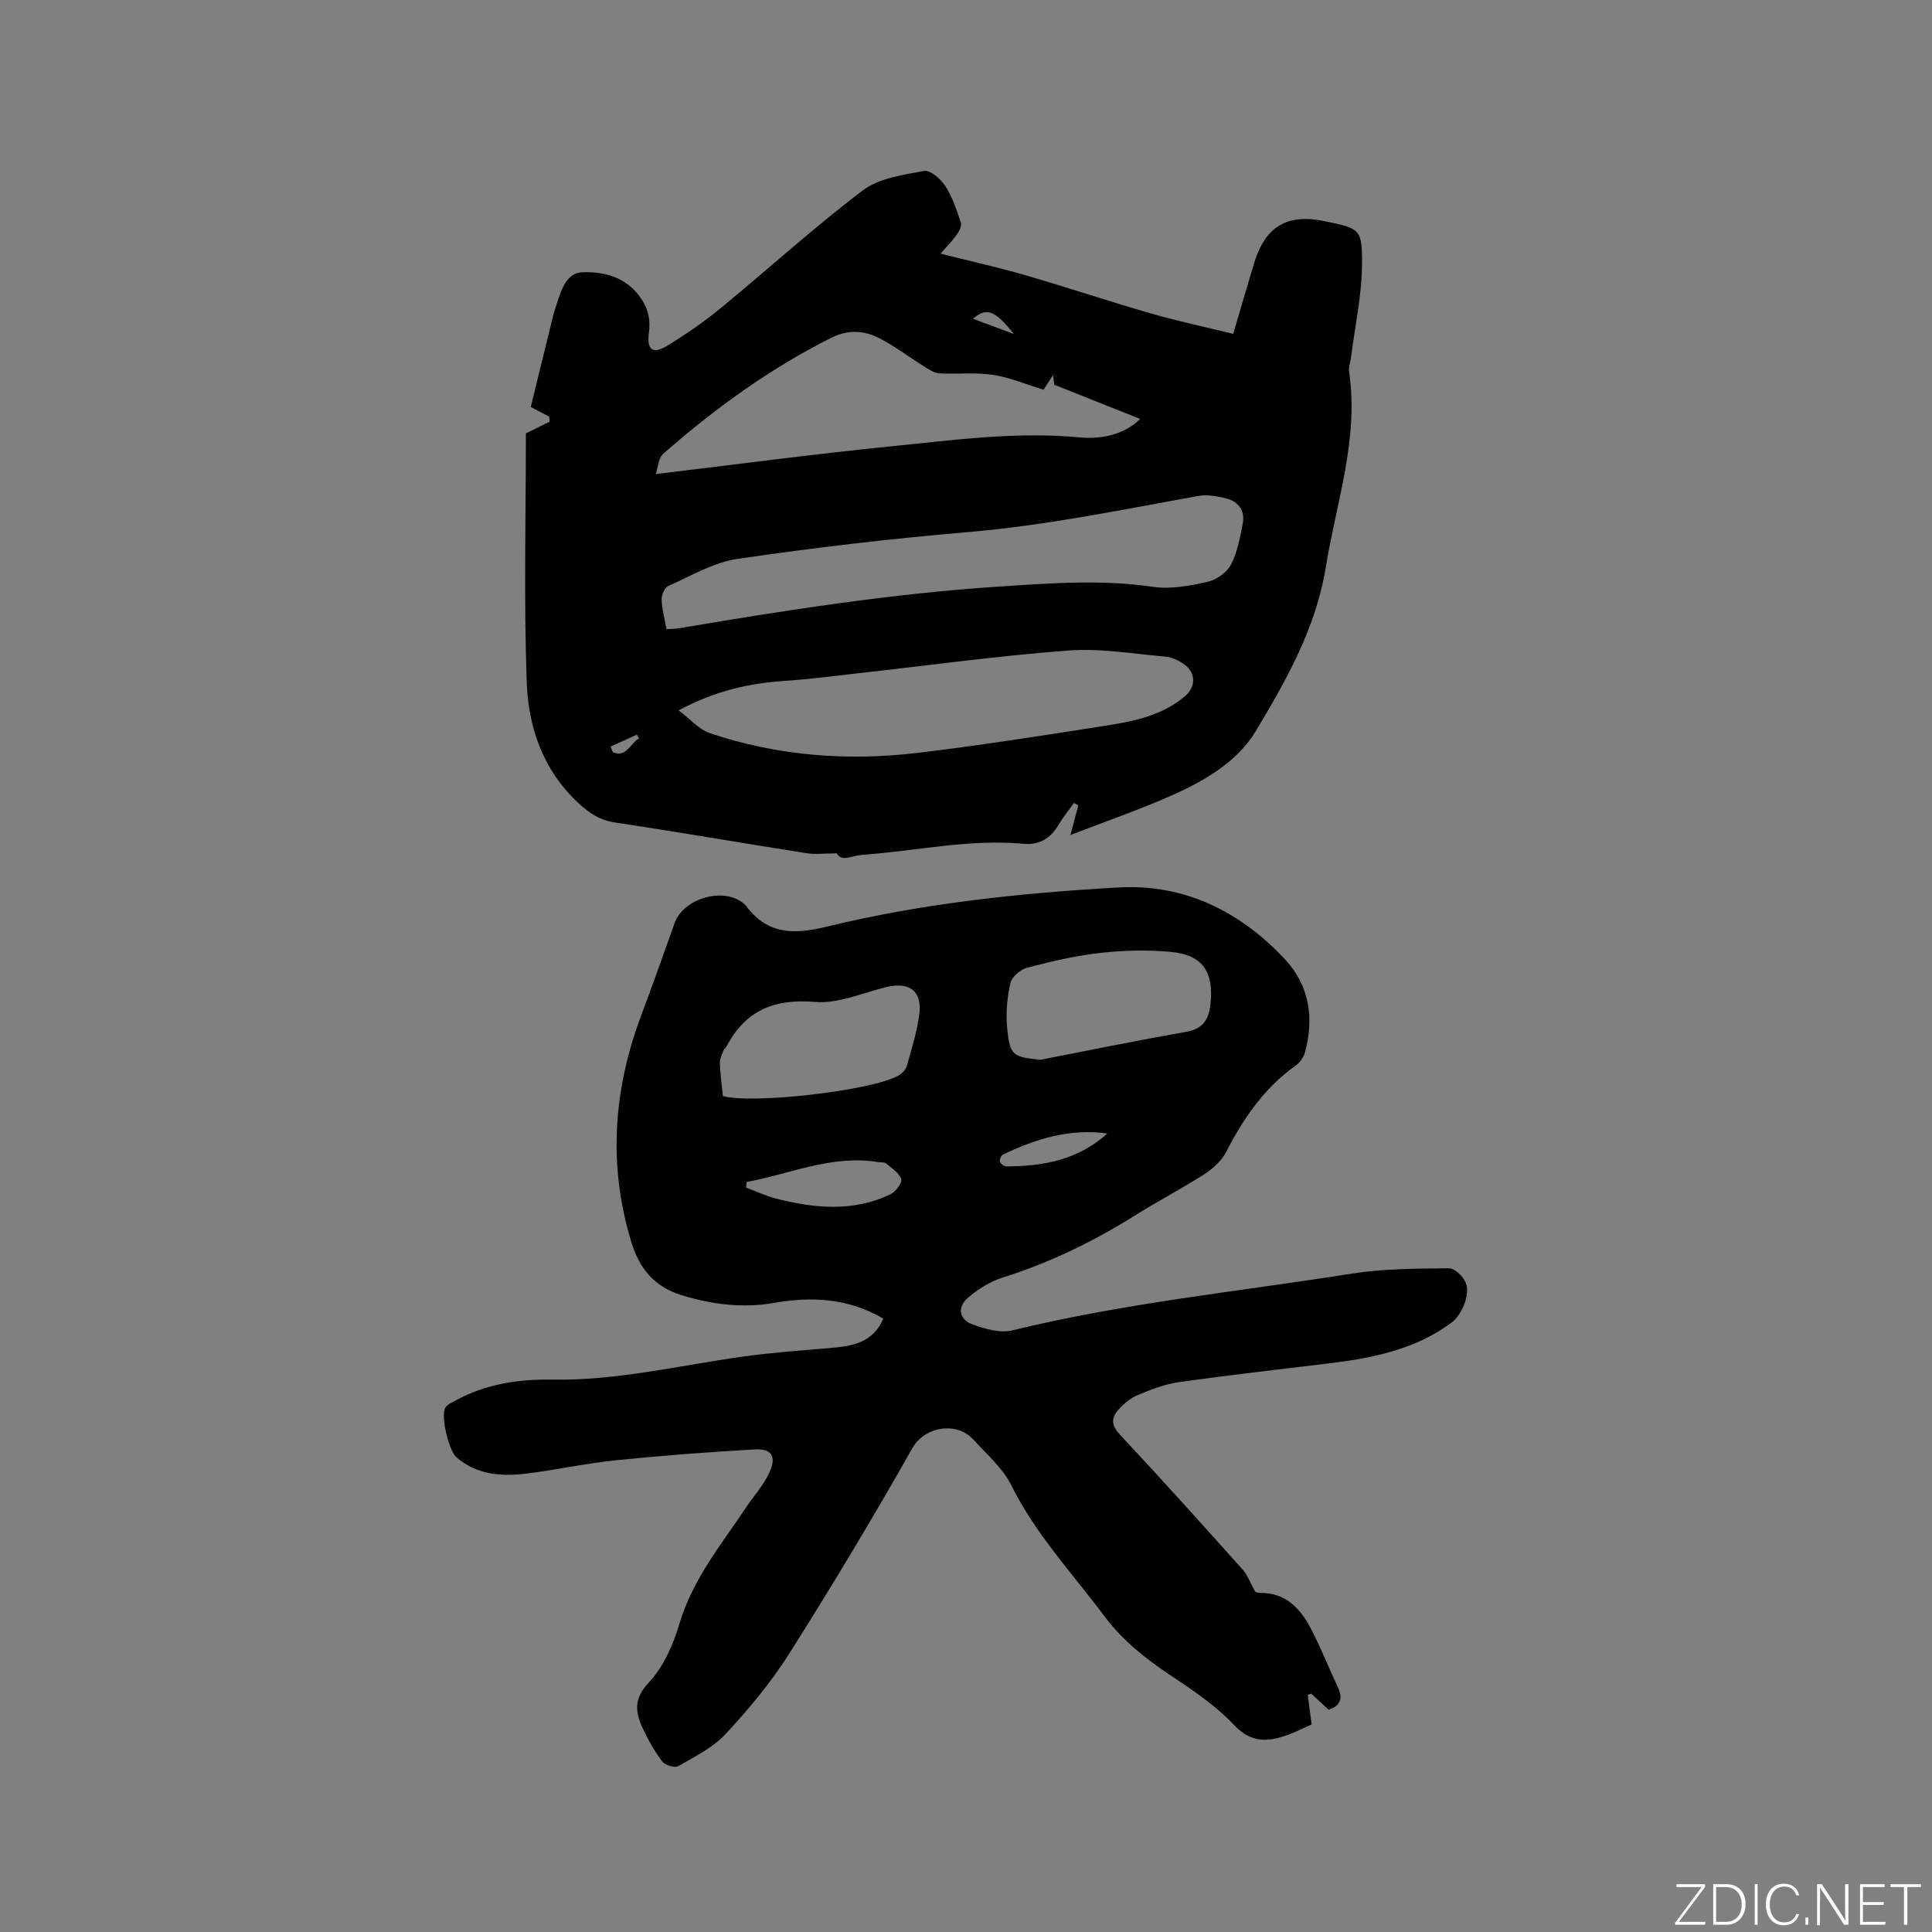 <svg enable-background="new 0 0 400 400" viewBox="0 0 400 400" xmlns="http://www.w3.org/2000/svg"><rect x="0" y="0" width="400" height="400" fill="#808080" stroke="none"/><g fill="#fafbfc"><path d="m346.9 398 5.4-7.3h-5.2v-.6h5.9v.6l-5.4 7.2h5.5l-.1.6h-6.2v-.5z"/><path d="m354.7 390.1h2.8c2.3 0 3.9 1.6 3.9 4.1s-1.6 4.3-3.9 4.3h-2.8zm.6 7.8h2c2.2 0 3.3-1.6 3.3-3.6 0-1.8-1-3.6-3.3-3.6h-2z"/><path d="m363.9 390.1v8.4h-.6v-8.4z"/><path d="m372.5 396.3c-.4 1.3-1.4 2.3-3.2 2.3-2.4 0-3.7-1.9-3.7-4.3 0-2.3 1.2-4.3 3.7-4.3 1.8 0 2.9 1 3.2 2.4h-.6c-.4-1.1-1.1-1.8-2.5-1.8-2.1 0-3 1.9-3 3.7s.9 3.7 3 3.7c1.4 0 2.1-.7 2.5-1.7z"/><path d="m373.8 398.5v-1.5h.6v1.5z"/><path d="m376.2 398.5v-8.4h1c1.3 2 4.4 6.7 4.9 7.6-.1-1.2-.1-2.4-.1-3.8v-3.8h.7v8.4h-.9c-1.2-1.9-4.4-6.8-5-7.7.1 1.1 0 2.3 0 3.9v3.9h-.6z"/><path d="m390 394.4h-4.3v3.5h4.7l-.1.6h-5.2v-8.4h5.1v.6h-4.5v3.1h4.3z"/><path d="m394.2 390.7h-2.8v-.6h6.3v.6h-2.8v7.8h-.7z"/></g><path d="m275.08 353.98c-1.17-1.08-2.39-2.21-3.62-3.33-.24.09-.48.17-.71.26.24 1.83.48 3.65.81 6.12-1.75.73-4.15 2.07-6.73 2.74-3.47.91-6.38.5-9.32-2.62-3.79-4.02-8.55-7.21-13.19-10.31-5.15-3.44-9.86-7.14-13.63-12.18-6.65-8.89-14.27-17.01-19.3-27.12-1.78-3.59-5.1-6.45-7.87-9.5-3.45-3.79-10.07-2.72-12.62 1.78-8.13 14.37-16.64 28.54-25.46 42.49-3.77 5.97-8.38 11.49-13.19 16.68-2.63 2.84-6.39 4.69-9.82 6.67-.72.42-2.71-.19-3.3-.95-1.59-2.08-2.91-4.42-4.02-6.8-1.57-3.36-2.01-6.16 1.24-9.59 3.05-3.22 5.04-7.87 6.35-12.24 2.75-9.2 8.7-16.37 13.84-24.09 1.58-2.37 3.57-4.53 4.74-7.08 1.55-3.37.52-5.02-3.06-4.82-9.6.54-19.19 1.27-28.76 2.25-6.1.62-12.13 1.95-18.22 2.72-5.25.67-10.4.38-14.72-3.33-1.62-1.39-3.35-8.63-2.29-10.34.4-.64 1.32-1 2.04-1.4 6.21-3.43 13.02-4.47 19.95-4.35 13.47.24 26.49-2.95 39.69-4.79 5.96-.83 11.99-1.24 17.99-1.76 4.53-.39 8.84-1.06 10.98-6.08-7.24-4.24-14.8-4.63-22.62-3.26-6.51 1.14-12.82.33-19.12-1.59-5.64-1.72-8.74-5.48-10.41-10.95-4.87-15.94-3.77-31.56 2.04-47.02 2.38-6.34 4.64-12.72 6.91-19.1 1.74-4.89 9.53-7.38 13.84-4.37.35.24.7.51.95.84 4.42 5.95 9.91 5.95 16.69 4.3 19.8-4.84 40.07-6.97 60.38-8.12 13.69-.78 25.2 4.95 34.47 14.84 5.09 5.44 6.11 12.18 4.17 19.31-.28 1.03-1.08 2.12-1.95 2.74-6.48 4.62-10.79 10.89-14.36 17.86-.94 1.83-2.73 3.46-4.5 4.6-4.72 3.03-9.72 5.63-14.47 8.61-8.56 5.38-17.56 9.72-27.23 12.78-2.63.83-5.2 2.41-7.29 4.23-2.25 1.95-1.81 4.49.96 5.49 2.58.94 5.71 1.86 8.23 1.24 23.21-5.66 46.95-8.06 70.46-11.77 6.55-1.03 13.3-1.01 19.96-1.09 1.18-.01 2.89 1.64 3.45 2.92 1.06 2.41-.77 6.75-2.92 8.34-7.52 5.57-16.29 7.33-25.3 8.42-10.4 1.27-20.82 2.44-31.2 3.91-2.89.41-5.73 1.53-8.46 2.66-1.49.62-2.87 1.79-3.98 3.01-1.51 1.67-1.56 3.21.28 5.18 8.62 9.2 17.04 18.59 25.45 27.98.97 1.08 1.47 2.58 2.54 4.5-.18-.05.42.28 1.01.28 5.59-.03 8.6 3.52 10.83 7.94 1.9 3.77 3.47 7.71 5.27 11.53 1.1 2.29.68 3.87-1.88 4.73zm-59.71-134.56c10.06-1.95 20.1-4.01 30.19-5.79 3.45-.61 4.67-2.41 5.04-5.66.76-6.72-1.56-10.3-8.27-10.9-4.8-.43-9.72-.32-14.51.22-5.1.57-10.16 1.76-15.14 3.06-1.39.36-3.2 1.9-3.49 3.19-.68 3.05-.98 6.32-.66 9.42.57 5.59 1.13 5.85 6.84 6.46zm-65.7 7.51c6.27 1.71 30.81-1.13 36.31-4.23.75-.42 1.56-1.24 1.78-2.03 1-3.55 2.11-7.11 2.58-10.75.61-4.76-2.1-6.71-6.85-5.55-4.91 1.2-9.97 3.47-14.77 3.07-8.49-.71-14.43 1.8-18.33 9.27-.14.28-.47.47-.58.75-.31.86-.8 1.75-.77 2.61.08 2.31.4 4.62.63 6.86zm4.92 17.78c-.04.39-.08.78-.13 1.17 2.11.78 4.18 1.76 6.35 2.31 7.94 2.01 15.89 2.75 23.57-.94 1.06-.51 2.46-2.38 2.21-3.12-.43-1.3-1.98-2.28-3.16-3.27-.34-.29-1.02-.16-1.54-.25-9.58-1.6-18.25 2.44-27.3 4.1zm74.66-10.03c-7.73-1.09-14.79 1.1-21.61 4.37-.38.18-.75 1.09-.61 1.48.15.44.89.96 1.36.96 7.64-.02 14.88-1.37 20.86-6.81z" fill="#010104"/><path d="m109.89 84.26c1.46-5.96 2.86-11.69 4.27-17.42.2-.82.37-1.66.64-2.46 1.12-3.31 2.04-7.88 5.75-8.01 4.1-.14 8.68.75 11.77 4.87 1.91 2.55 2.41 4.89 2.01 7.88-.44 3.34.87 4.25 3.79 2.47 3.86-2.35 7.63-4.95 11.12-7.82 9.83-8.07 19.25-16.67 29.37-24.34 3.37-2.55 8.34-3.22 12.71-4.04 1.27-.24 3.46 1.68 4.41 3.14 1.46 2.26 2.33 4.95 3.2 7.54.23.67-.32 1.78-.82 2.48-.9 1.28-2.03 2.41-3.38 3.96 6.06 1.53 11.82 2.81 17.47 4.44 8.72 2.53 17.34 5.42 26.07 7.94 5.55 1.6 11.22 2.8 17.06 4.23 1.58-5.36 2.91-10 4.32-14.63 2.33-7.66 6.88-10.33 14.7-8.68 7.17 1.51 7.69 1.52 7.64 8.87-.04 6.4-1.44 12.78-2.25 19.18-.13 1.05-.57 2.13-.42 3.13 2.05 13.93-2.66 27.02-4.83 40.44-2.03 12.57-8.17 23.38-14.49 33.93-3.74 6.26-10.45 10.21-17.18 13.22-6.64 2.97-13.54 5.34-21.2 8.31.73-2.76 1.18-4.45 1.63-6.15-.31-.17-.61-.33-.92-.5-1.09 1.54-2.27 3.03-3.24 4.65-1.64 2.73-4 4.1-7.14 3.81-11.3-1.05-22.35 1.51-33.52 2.29-1.91.13-4.25 1.54-5.16-.31-2.44 0-4.44.26-6.35-.04-13.16-2.07-26.28-4.35-39.46-6.33-3.22-.48-5.37-1.86-7.75-4.08-7.34-6.86-10.33-15.67-10.66-25.04-.61-17.33-.17-34.7-.17-51.46 2.03-1 3.47-1.72 4.91-2.43-.03-.35-.05-.69-.08-1.04-1.39-.73-2.81-1.47-3.82-2zm28.1 46.01c1.13-.08 1.87-.08 2.59-.2 21.94-3.7 43.9-7.16 66.14-8.62 10.69-.7 21.3-1.53 32.01.05 3.63.54 7.58-.22 11.24-1.03 1.83-.4 4-1.9 4.86-3.52 1.35-2.55 1.88-5.58 2.46-8.46.54-2.69-.82-4.63-3.4-5.29-1.89-.48-4-.85-5.87-.51-15.84 2.87-31.58 6.12-47.68 7.48-15.93 1.35-31.83 3.23-47.65 5.54-4.94.72-9.61 3.53-14.3 5.6-.76.33-1.43 1.82-1.41 2.75.06 1.98.61 3.95 1.01 6.21zm2.52 16.8c2.47 1.86 4.21 3.96 6.41 4.7 13.98 4.72 28.42 5.84 42.99 4.11 12.92-1.54 25.79-3.57 38.66-5.58 5.96-.93 11.95-2.05 16.78-6.17 2.2-1.87 2.29-4.69 0-6.45-1.13-.86-2.62-1.6-4-1.72-6.75-.6-13.58-1.78-20.27-1.27-14.56 1.1-29.05 3.11-43.57 4.72-5.01.56-10.02 1.23-15.05 1.56-7.38.49-14.41 2.07-21.95 6.1zm-4.73-48.92c16.64-1.99 32.67-4.14 48.76-5.75 12.94-1.29 25.89-3.09 38.98-1.84 5.26.5 9.89-1.07 12.52-3.83-5.9-2.35-11.63-4.63-17.76-7.07 0 0-.1-.76-.26-2-.81 1.25-1.36 2.09-1.97 3.03-3.6-1.1-6.97-2.55-10.48-3.08-3.63-.55-7.41-.1-11.1-.31-1.05-.06-2.11-.79-3.06-1.38-3.14-1.95-6.11-4.23-9.38-5.91-3.17-1.62-6.45-1.82-9.99-.04-12.7 6.37-24.06 14.64-34.69 23.95-1.07.92-1.14 2.98-1.57 4.23zm65.65-32.16c3.14 1.17 5.81 2.16 8.48 3.16-3.98-4.98-5.64-5.55-8.48-3.16zm-69.14 86.89c-.14-.26-.28-.52-.42-.78-1.82.82-3.64 1.64-5.46 2.47.16.38.31.76.47 1.14 2.7 1.31 3.63-1.84 5.41-2.83z" fill="#010104"/></svg>
